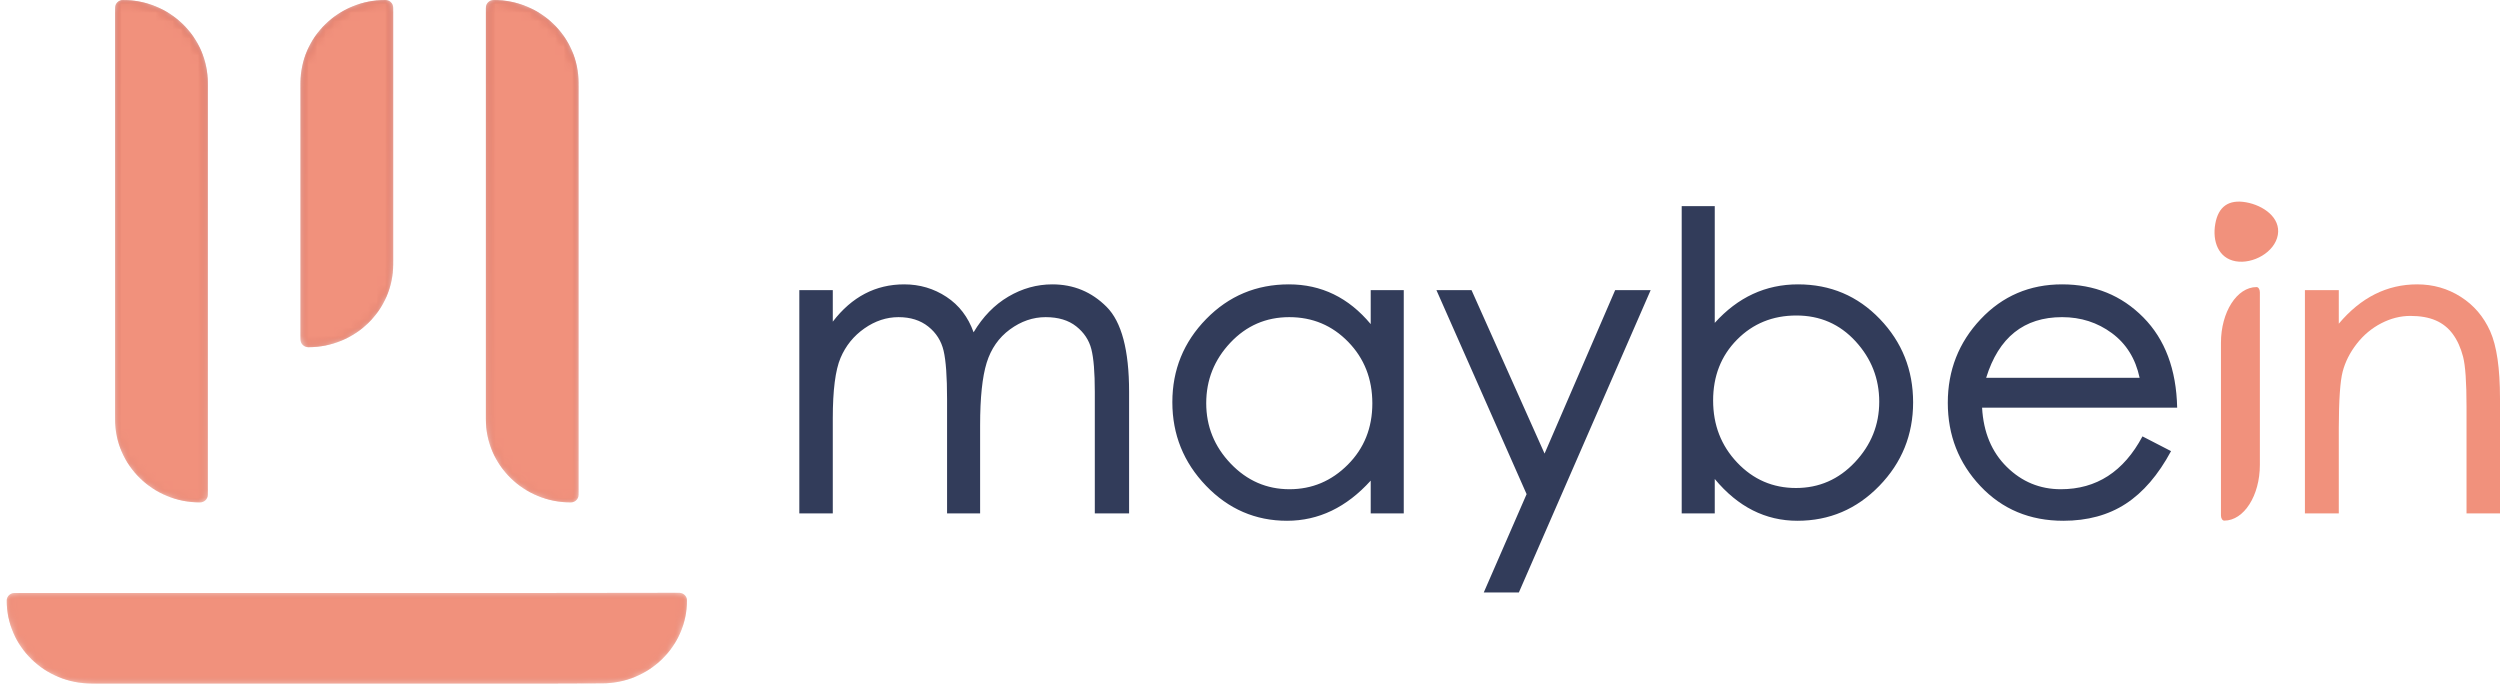 <?xml version="1.0" encoding="UTF-8"?>
<svg width="294px" height="81px" viewBox="0 0 294 81" version="1.1" xmlns="http://www.w3.org/2000/svg" xmlns:xlink="http://www.w3.org/1999/xlink">
    <title>Group 4</title>
    <defs>
        <path d="M56.352,0.901 L56.352,49.338 C56.352,54.721 60.819,59.085 66.331,59.085 L66.331,59.085 C66.84,59.085 67.252,58.681 67.252,58.184 L67.252,58.184 L67.252,9.747 C67.252,4.364 62.785,0 57.274,0 L57.274,0 C56.764,0 56.352,0.404 56.352,0.901 L56.352,0.901 Z M34.549,9.747 L34.549,39.931 C34.549,40.428 34.963,40.831 35.471,40.831 L35.471,40.831 C40.983,40.831 45.45,36.468 45.45,31.084 L45.45,31.084 L45.45,0.901 C45.45,0.404 45.037,0 44.528,0 L44.528,0 C39.016,0 34.549,4.364 34.549,9.747 L34.549,9.747 Z M12.746,0.901 L12.746,49.338 C12.746,54.721 17.214,59.085 22.726,59.085 L22.726,59.085 C23.235,59.085 23.648,58.681 23.648,58.184 L23.648,58.184 L23.648,9.747 C23.648,4.364 19.181,0 13.67,0 L13.67,0 C13.16,0 12.746,0.404 12.746,0.901 L12.746,0.901 Z M64.459,69.733 L0.923,69.733 C0.413,69.733 0,70.137 0,70.635 L0,70.635 C0,76.018 4.467,80.381 9.977,80.381 L9.977,80.381 L64.459,80.381 L70.024,80.361 C75.533,80.361 80,75.998 80,70.615 L80,70.615 C80,70.118 79.588,69.714 79.078,69.714 L79.078,69.714 L64.459,69.733 Z" id="path-1"></path>
        <linearGradient x1="50%" y1="93.512%" x2="50%" y2="9.446%" id="linearGradient-3">
            <stop stop-color="#E18777" offset="0%"></stop>
            <stop stop-color="#AF3B31" offset="100%"></stop>
        </linearGradient>
        <path d="M56.352,0.901 L56.352,49.338 C56.352,54.721 60.819,59.085 66.331,59.085 L66.331,59.085 C66.84,59.085 67.252,58.681 67.252,58.184 L67.252,58.184 L67.252,9.747 C67.252,4.364 62.785,0 57.274,0 L57.274,0 C56.764,0 56.352,0.404 56.352,0.901 L56.352,0.901 Z M34.549,9.747 L34.549,39.931 C34.549,40.428 34.963,40.831 35.471,40.831 L35.471,40.831 C40.983,40.831 45.45,36.468 45.45,31.084 L45.45,31.084 L45.45,0.901 C45.45,0.404 45.037,0 44.528,0 L44.528,0 C39.016,0 34.549,4.364 34.549,9.747 L34.549,9.747 Z M12.746,0.901 L12.746,49.338 C12.746,54.721 17.214,59.085 22.726,59.085 L22.726,59.085 C23.235,59.085 23.648,58.681 23.648,58.184 L23.648,58.184 L23.648,9.747 C23.648,4.364 19.181,0 13.67,0 L13.67,0 C13.16,0 12.746,0.404 12.746,0.901 L12.746,0.901 Z M64.459,69.733 L0.923,69.733 C0.413,69.733 0,70.137 0,70.635 L0,70.635 C0,76.018 4.467,80.381 9.977,80.381 L9.977,80.381 L64.459,80.381 L70.024,80.361 C75.533,80.361 80,75.998 80,70.615 L80,70.615 C80,70.118 79.588,69.714 79.078,69.714 L79.078,69.714 L64.459,69.733 Z" id="path-4"></path>
    </defs>
    <g id="Page-1" stroke="none" stroke-width="1" fill="none" fill-rule="evenodd">
        <g id="Instagram" transform="translate(-37, -48)">
            <g id="Group-4" transform="translate(37.789, 48)">
                <g id="Maybein" transform="translate(93.211, 23.247)">
                    <path d="M3.936,37.129 L3.936,25.95 C3.936,22.642 4.24,20.273 4.848,18.843 C5.456,17.414 6.391,16.257 7.655,15.374 C8.919,14.491 10.255,14.049 11.663,14.049 C13.071,14.049 14.239,14.418 15.167,15.157 C16.095,15.896 16.695,16.844 16.967,18 C17.239,19.156 17.375,21.052 17.375,23.686 L17.375,23.686 L17.375,37.129 L21.262,37.129 L21.262,26.77 C21.262,23.525 21.518,21.076 22.03,19.421 C22.542,17.767 23.454,16.458 24.766,15.494 C26.078,14.531 27.478,14.049 28.966,14.049 C30.454,14.049 31.653,14.41 32.565,15.133 C33.477,15.856 34.069,16.747 34.341,17.807 C34.613,18.867 34.749,20.538 34.749,22.818 L34.749,22.818 L34.749,37.129 L38.781,37.129 L38.781,22.818 C38.781,17.936 37.901,14.611 36.141,12.844 C34.381,11.078 32.253,10.194 29.758,10.194 C27.934,10.194 26.206,10.676 24.574,11.64 C22.942,12.603 21.582,14.001 20.494,15.832 C19.854,14.033 18.79,12.644 17.303,11.664 C15.815,10.684 14.159,10.194 12.335,10.194 C8.975,10.194 6.176,11.656 3.936,14.579 L3.936,14.579 L3.936,10.869 L0,10.869 L0,37.129 L3.936,37.129 Z M57.355,37.996 C61.067,37.996 64.347,36.422 67.195,33.274 L67.195,33.274 L67.195,37.129 L71.082,37.129 L71.082,10.869 L67.195,10.869 L67.195,14.868 C64.603,11.752 61.395,10.194 57.571,10.194 C53.748,10.194 50.508,11.551 47.852,14.266 C45.196,16.98 43.868,20.241 43.868,24.047 C43.868,27.854 45.188,31.13 47.828,33.877 C50.468,36.623 53.644,37.996 57.355,37.996 Z M57.643,34.286 C54.956,34.286 52.652,33.282 50.732,31.275 C48.812,29.267 47.852,26.898 47.852,24.168 C47.852,21.437 48.796,19.068 50.684,17.06 C52.572,15.053 54.884,14.049 57.619,14.049 C60.355,14.049 62.667,15.021 64.555,16.964 C66.443,18.907 67.387,21.317 67.387,24.192 C67.387,27.067 66.427,29.468 64.507,31.395 C62.587,33.323 60.299,34.286 57.643,34.286 Z M84.617,46.429 L100.12,10.869 L95.944,10.869 L87.641,30.094 L79.05,10.869 L74.922,10.869 L85.529,34.864 L80.49,46.429 L84.617,46.429 Z M117.375,37.996 C121.134,37.996 124.342,36.631 126.998,33.901 C129.654,31.17 130.982,27.894 130.982,24.071 C130.982,20.249 129.678,16.98 127.07,14.266 C124.462,11.551 121.254,10.194 117.447,10.194 C113.639,10.194 110.375,11.704 107.655,14.723 L107.655,14.723 L107.655,0.991 L103.768,0.991 L103.768,37.129 L107.655,37.129 L107.655,33.082 C110.375,36.358 113.615,37.996 117.375,37.996 Z M117.207,34.142 C114.487,34.142 112.183,33.146 110.295,31.154 C108.407,29.163 107.463,26.729 107.463,23.854 C107.463,20.979 108.399,18.594 110.271,16.699 C112.143,14.804 114.471,13.856 117.255,13.856 C120.038,13.856 122.358,14.868 124.214,16.892 C126.07,18.916 126.998,21.285 126.998,23.999 C126.998,26.713 126.046,29.082 124.142,31.106 C122.238,33.13 119.926,34.142 117.207,34.142 Z M148.644,37.996 C151.492,37.996 153.94,37.33 155.988,35.997 C158.035,34.664 159.811,32.6 161.315,29.805 L161.315,29.805 L157.955,28.071 C155.748,32.214 152.548,34.286 148.356,34.286 C145.892,34.286 143.772,33.411 141.997,31.66 C140.221,29.91 139.253,27.589 139.093,24.698 L139.093,24.698 L162.035,24.698 C161.939,20.2 160.611,16.659 158.051,14.073 C155.492,11.487 152.308,10.194 148.5,10.194 C144.692,10.194 141.501,11.559 138.925,14.29 C136.349,17.02 135.061,20.297 135.061,24.119 C135.061,27.942 136.341,31.211 138.901,33.925 C141.461,36.639 144.708,37.996 148.644,37.996 Z M157.619,21.18 L139.573,21.18 C141.045,16.426 144.02,14.049 148.5,14.049 C150.708,14.049 152.66,14.675 154.356,15.928 C156.052,17.181 157.139,18.932 157.619,21.18 L157.619,21.18 Z" id="maybein" fill="#323C5A" fill-rule="nonzero"></path>
                    <path d="M181.042,37.129 L181.042,27.084 C181.051,23.788 181.203,21.579 181.497,20.457 C181.801,19.301 182.353,18.209 183.153,17.181 C183.953,16.153 184.913,15.35 186.033,14.772 C187.153,14.193 188.297,13.904 189.465,13.904 C190.633,13.904 191.625,14.081 192.441,14.434 C193.257,14.788 193.928,15.326 194.456,16.049 C194.984,16.771 195.384,17.655 195.656,18.699 C195.928,19.743 196.064,21.71 196.064,24.601 L196.064,24.601 L196.064,37.129 L200,37.129 L200,23.638 C200,20.072 199.616,17.43 198.848,15.711 C198.08,13.993 196.928,12.644 195.392,11.664 C193.856,10.684 192.145,10.194 190.257,10.194 C186.705,10.194 183.633,11.736 181.042,14.82 L181.042,14.82 L181.042,10.869 L177.058,10.869 L177.058,37.129 L181.042,37.129 Z" id="Path" fill="#F1917C" fill-rule="nonzero"></path>
                    <path d="M167.184,17.069 L167.184,37.372 C167.184,37.706 167.357,37.978 167.571,37.978 L167.571,37.978 C169.885,37.978 171.761,35.043 171.761,31.422 L171.761,31.422 L171.761,11.119 C171.761,10.785 171.588,10.513 171.374,10.513 L171.374,10.513 C169.059,10.513 167.184,13.449 167.184,17.069 L167.184,17.069 Z" id="path-1-path" fill="#F1917C"></path>
                    <path d="M170.514,7.851 C172.584,7.85 173.646,5.562 173.647,3.499 C173.648,1.436 172.589,0.38 170.519,0.381 C168.449,0.382 166.606,1.44 166.605,3.503 C166.603,5.566 168.444,7.853 170.514,7.851 Z" id="Oval-Copy-5" fill="#F1917C" transform="translate(170.126, 4.116) rotate(-80) translate(-170.126, -4.116) "></path>
                </g>
                <g id="Group-3" transform="translate(0, 0)">
                    <g id="Fill-1-Clipped" transform="translate(0, 0)">
                        <mask id="mask-2" fill="white">
                            <use xlink:href="#path-1"></use>
                        </mask>
                        <g id="path-1"></g>
                        <path d="M56.352,0.901 L56.352,49.338 C56.352,54.721 60.819,59.085 66.331,59.085 L66.331,59.085 C66.84,59.085 67.252,58.681 67.252,58.184 L67.252,58.184 L67.252,9.747 C67.252,4.364 62.785,0 57.274,0 L57.274,0 C56.764,0 56.352,0.404 56.352,0.901 L56.352,0.901 Z M34.549,9.747 L34.549,39.931 C34.549,40.428 34.963,40.831 35.471,40.831 L35.471,40.831 C40.983,40.831 45.45,36.468 45.45,31.084 L45.45,31.084 L45.45,0.901 C45.45,0.404 45.037,0 44.528,0 L44.528,0 C39.016,0 34.549,4.364 34.549,9.747 L34.549,9.747 Z M12.746,0.901 L12.746,49.338 C12.746,54.721 17.214,59.085 22.726,59.085 L22.726,59.085 C23.235,59.085 23.648,58.681 23.648,58.184 L23.648,58.184 L23.648,9.747 C23.648,4.364 19.181,0 13.67,0 L13.67,0 C13.16,0 12.746,0.404 12.746,0.901 L12.746,0.901 Z M64.459,69.733 L0.923,69.733 C0.413,69.733 0,70.137 0,70.635 L0,70.635 C0,76.018 4.467,80.381 9.977,80.381 L9.977,80.381 L64.459,80.381 L70.024,80.361 C75.533,80.361 80,75.998 80,70.615 L80,70.615 C80,70.118 79.588,69.714 79.078,69.714 L79.078,69.714 L64.459,69.733 Z" id="Fill-1" fill="url(#linearGradient-3)" fill-rule="nonzero" mask="url(#mask-2)"></path>
                    </g>
                    <g id="Fill-1-Clipped-Copy" transform="translate(0, 0)">
                        <mask id="mask-5" fill="white">
                            <use xlink:href="#path-4"></use>
                        </mask>
                        <g id="path-1"></g>
                        <path d="M56.352,0.901 L56.352,49.338 C56.352,54.721 60.819,59.085 66.331,59.085 L66.331,59.085 C66.84,59.085 67.252,58.681 67.252,58.184 L67.252,58.184 L67.252,9.747 C67.252,4.364 62.785,0 57.274,0 L57.274,0 C56.764,0 56.352,0.404 56.352,0.901 L56.352,0.901 Z M34.549,9.747 L34.549,39.931 C34.549,40.428 34.963,40.831 35.471,40.831 L35.471,40.831 C40.983,40.831 45.45,36.468 45.45,31.084 L45.45,31.084 L45.45,0.901 C45.45,0.404 45.037,0 44.528,0 L44.528,0 C39.016,0 34.549,4.364 34.549,9.747 L34.549,9.747 Z M12.746,0.901 L12.746,49.338 C12.746,54.721 17.214,59.085 22.726,59.085 L22.726,59.085 C23.235,59.085 23.648,58.681 23.648,58.184 L23.648,58.184 L23.648,9.747 C23.648,4.364 19.181,0 13.67,0 L13.67,0 C13.16,0 12.746,0.404 12.746,0.901 L12.746,0.901 Z M64.459,69.733 L0.923,69.733 C0.413,69.733 0,70.137 0,70.635 L0,70.635 C0,76.018 4.467,80.381 9.977,80.381 L9.977,80.381 L64.459,80.381 L70.024,80.361 C75.533,80.361 80,75.998 80,70.615 L80,70.615 C80,70.118 79.588,69.714 79.078,69.714 L79.078,69.714 L64.459,69.733 Z" id="Fill-1" fill="#F1917C" fill-rule="nonzero" mask="url(#mask-5)"></path>
                    </g>
                </g>
            </g>
        </g>
    </g>
</svg>